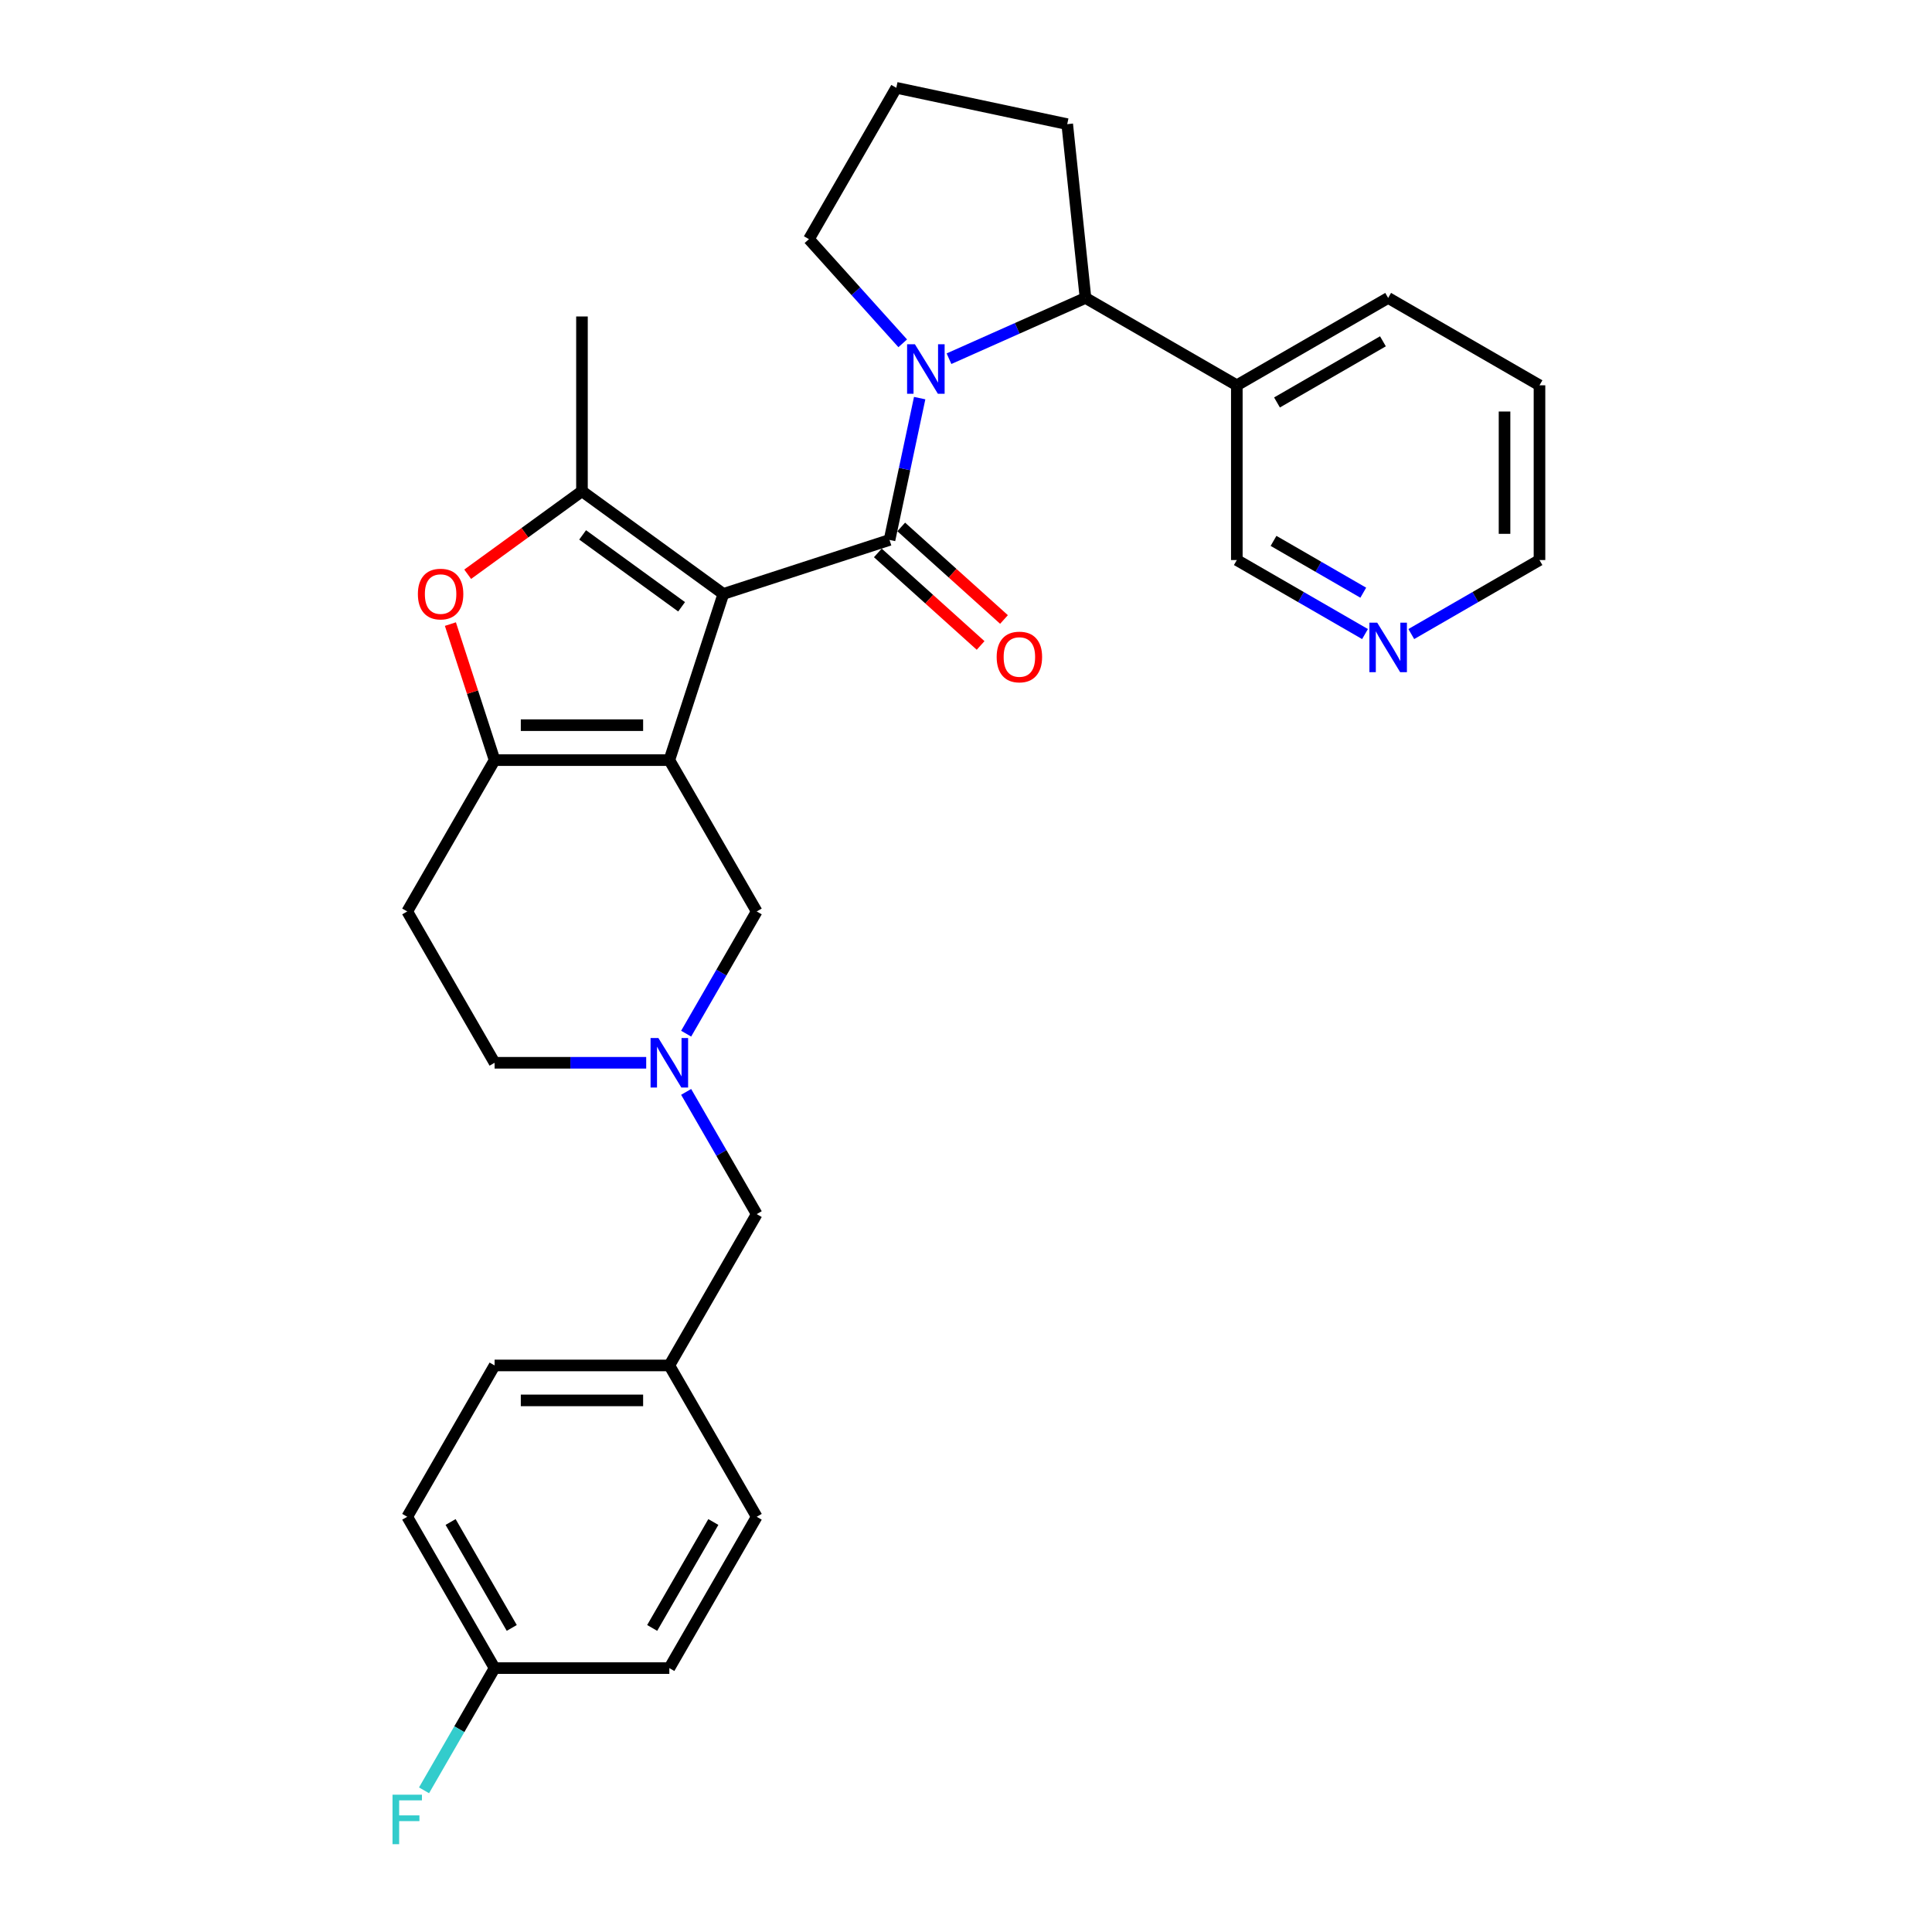 <?xml version='1.0' encoding='iso-8859-1'?>
<svg version='1.1' baseProfile='full'
              xmlns='http://www.w3.org/2000/svg'
                      xmlns:rdkit='http://www.rdkit.org/xml'
                      xmlns:xlink='http://www.w3.org/1999/xlink'
                  xml:space='preserve'
width='1000px' height='1000px' viewBox='0 0 1000 1000'>
<!-- END OF HEADER -->
<rect style='opacity:1.0;fill:#FFFFFF;stroke:none' width='1000' height='1000' x='0' y='0'> </rect>
<path class='bond-0' d='M 374.398,307.417 L 346.449,393.437' style='fill:none;fill-rule:evenodd;stroke:#000000;stroke-width:6px;stroke-linecap:butt;stroke-linejoin:miter;stroke-opacity:1' />
<path class='bond-1' d='M 374.398,307.417 L 460.418,279.468' style='fill:none;fill-rule:evenodd;stroke:#000000;stroke-width:6px;stroke-linecap:butt;stroke-linejoin:miter;stroke-opacity:1' />
<path class='bond-3' d='M 374.398,307.417 L 301.226,254.254' style='fill:none;fill-rule:evenodd;stroke:#000000;stroke-width:6px;stroke-linecap:butt;stroke-linejoin:miter;stroke-opacity:1' />
<path class='bond-3' d='M 352.79,314.077 L 301.569,276.863' style='fill:none;fill-rule:evenodd;stroke:#000000;stroke-width:6px;stroke-linecap:butt;stroke-linejoin:miter;stroke-opacity:1' />
<path class='bond-4' d='M 346.449,393.437 L 256.003,393.437' style='fill:none;fill-rule:evenodd;stroke:#000000;stroke-width:6px;stroke-linecap:butt;stroke-linejoin:miter;stroke-opacity:1' />
<path class='bond-4' d='M 332.882,375.348 L 269.57,375.348' style='fill:none;fill-rule:evenodd;stroke:#000000;stroke-width:6px;stroke-linecap:butt;stroke-linejoin:miter;stroke-opacity:1' />
<path class='bond-8' d='M 346.449,393.437 L 391.672,471.766' style='fill:none;fill-rule:evenodd;stroke:#000000;stroke-width:6px;stroke-linecap:butt;stroke-linejoin:miter;stroke-opacity:1' />
<path class='bond-2' d='M 460.418,279.468 L 468.219,242.767' style='fill:none;fill-rule:evenodd;stroke:#000000;stroke-width:6px;stroke-linecap:butt;stroke-linejoin:miter;stroke-opacity:1' />
<path class='bond-2' d='M 468.219,242.767 L 476.02,206.066' style='fill:none;fill-rule:evenodd;stroke:#0000FF;stroke-width:6px;stroke-linecap:butt;stroke-linejoin:miter;stroke-opacity:1' />
<path class='bond-10' d='M 454.366,286.189 L 480.964,310.138' style='fill:none;fill-rule:evenodd;stroke:#000000;stroke-width:6px;stroke-linecap:butt;stroke-linejoin:miter;stroke-opacity:1' />
<path class='bond-10' d='M 480.964,310.138 L 507.561,334.087' style='fill:none;fill-rule:evenodd;stroke:#FF0000;stroke-width:6px;stroke-linecap:butt;stroke-linejoin:miter;stroke-opacity:1' />
<path class='bond-10' d='M 466.47,272.746 L 493.068,296.695' style='fill:none;fill-rule:evenodd;stroke:#000000;stroke-width:6px;stroke-linecap:butt;stroke-linejoin:miter;stroke-opacity:1' />
<path class='bond-10' d='M 493.068,296.695 L 519.666,320.644' style='fill:none;fill-rule:evenodd;stroke:#FF0000;stroke-width:6px;stroke-linecap:butt;stroke-linejoin:miter;stroke-opacity:1' />
<path class='bond-6' d='M 491.198,185.666 L 526.524,169.938' style='fill:none;fill-rule:evenodd;stroke:#0000FF;stroke-width:6px;stroke-linecap:butt;stroke-linejoin:miter;stroke-opacity:1' />
<path class='bond-6' d='M 526.524,169.938 L 561.85,154.21' style='fill:none;fill-rule:evenodd;stroke:#000000;stroke-width:6px;stroke-linecap:butt;stroke-linejoin:miter;stroke-opacity:1' />
<path class='bond-15' d='M 467.248,177.698 L 442.975,150.741' style='fill:none;fill-rule:evenodd;stroke:#0000FF;stroke-width:6px;stroke-linecap:butt;stroke-linejoin:miter;stroke-opacity:1' />
<path class='bond-15' d='M 442.975,150.741 L 418.702,123.783' style='fill:none;fill-rule:evenodd;stroke:#000000;stroke-width:6px;stroke-linecap:butt;stroke-linejoin:miter;stroke-opacity:1' />
<path class='bond-5' d='M 301.226,254.254 L 271.649,275.743' style='fill:none;fill-rule:evenodd;stroke:#000000;stroke-width:6px;stroke-linecap:butt;stroke-linejoin:miter;stroke-opacity:1' />
<path class='bond-5' d='M 271.649,275.743 L 242.072,297.232' style='fill:none;fill-rule:evenodd;stroke:#FF0000;stroke-width:6px;stroke-linecap:butt;stroke-linejoin:miter;stroke-opacity:1' />
<path class='bond-17' d='M 301.226,254.254 L 301.226,163.808' style='fill:none;fill-rule:evenodd;stroke:#000000;stroke-width:6px;stroke-linecap:butt;stroke-linejoin:miter;stroke-opacity:1' />
<path class='bond-9' d='M 256.003,393.437 L 210.78,471.766' style='fill:none;fill-rule:evenodd;stroke:#000000;stroke-width:6px;stroke-linecap:butt;stroke-linejoin:miter;stroke-opacity:1' />
<path class='bond-30' d='M 256.003,393.437 L 244.564,358.233' style='fill:none;fill-rule:evenodd;stroke:#000000;stroke-width:6px;stroke-linecap:butt;stroke-linejoin:miter;stroke-opacity:1' />
<path class='bond-30' d='M 244.564,358.233 L 233.126,323.028' style='fill:none;fill-rule:evenodd;stroke:#FF0000;stroke-width:6px;stroke-linecap:butt;stroke-linejoin:miter;stroke-opacity:1' />
<path class='bond-11' d='M 561.85,154.21 L 640.178,199.433' style='fill:none;fill-rule:evenodd;stroke:#000000;stroke-width:6px;stroke-linecap:butt;stroke-linejoin:miter;stroke-opacity:1' />
<path class='bond-25' d='M 561.85,154.21 L 552.395,64.259' style='fill:none;fill-rule:evenodd;stroke:#000000;stroke-width:6px;stroke-linecap:butt;stroke-linejoin:miter;stroke-opacity:1' />
<path class='bond-7' d='M 355.149,535.026 L 373.41,503.396' style='fill:none;fill-rule:evenodd;stroke:#0000FF;stroke-width:6px;stroke-linecap:butt;stroke-linejoin:miter;stroke-opacity:1' />
<path class='bond-7' d='M 373.41,503.396 L 391.672,471.766' style='fill:none;fill-rule:evenodd;stroke:#000000;stroke-width:6px;stroke-linecap:butt;stroke-linejoin:miter;stroke-opacity:1' />
<path class='bond-13' d='M 334.474,550.094 L 295.238,550.094' style='fill:none;fill-rule:evenodd;stroke:#0000FF;stroke-width:6px;stroke-linecap:butt;stroke-linejoin:miter;stroke-opacity:1' />
<path class='bond-13' d='M 295.238,550.094 L 256.003,550.094' style='fill:none;fill-rule:evenodd;stroke:#000000;stroke-width:6px;stroke-linecap:butt;stroke-linejoin:miter;stroke-opacity:1' />
<path class='bond-14' d='M 355.149,565.163 L 373.41,596.793' style='fill:none;fill-rule:evenodd;stroke:#0000FF;stroke-width:6px;stroke-linecap:butt;stroke-linejoin:miter;stroke-opacity:1' />
<path class='bond-14' d='M 373.41,596.793 L 391.672,628.423' style='fill:none;fill-rule:evenodd;stroke:#000000;stroke-width:6px;stroke-linecap:butt;stroke-linejoin:miter;stroke-opacity:1' />
<path class='bond-32' d='M 210.78,471.766 L 256.003,550.094' style='fill:none;fill-rule:evenodd;stroke:#000000;stroke-width:6px;stroke-linecap:butt;stroke-linejoin:miter;stroke-opacity:1' />
<path class='bond-19' d='M 640.178,199.433 L 640.178,289.88' style='fill:none;fill-rule:evenodd;stroke:#000000;stroke-width:6px;stroke-linecap:butt;stroke-linejoin:miter;stroke-opacity:1' />
<path class='bond-27' d='M 640.178,199.433 L 718.507,154.21' style='fill:none;fill-rule:evenodd;stroke:#000000;stroke-width:6px;stroke-linecap:butt;stroke-linejoin:miter;stroke-opacity:1' />
<path class='bond-27' d='M 660.972,208.316 L 715.803,176.659' style='fill:none;fill-rule:evenodd;stroke:#000000;stroke-width:6px;stroke-linecap:butt;stroke-linejoin:miter;stroke-opacity:1' />
<path class='bond-12' d='M 706.532,328.189 L 673.355,309.034' style='fill:none;fill-rule:evenodd;stroke:#0000FF;stroke-width:6px;stroke-linecap:butt;stroke-linejoin:miter;stroke-opacity:1' />
<path class='bond-12' d='M 673.355,309.034 L 640.178,289.88' style='fill:none;fill-rule:evenodd;stroke:#000000;stroke-width:6px;stroke-linecap:butt;stroke-linejoin:miter;stroke-opacity:1' />
<path class='bond-12' d='M 705.624,306.777 L 682.4,293.369' style='fill:none;fill-rule:evenodd;stroke:#0000FF;stroke-width:6px;stroke-linecap:butt;stroke-linejoin:miter;stroke-opacity:1' />
<path class='bond-12' d='M 682.4,293.369 L 659.176,279.96' style='fill:none;fill-rule:evenodd;stroke:#000000;stroke-width:6px;stroke-linecap:butt;stroke-linejoin:miter;stroke-opacity:1' />
<path class='bond-33' d='M 730.482,328.189 L 763.659,309.034' style='fill:none;fill-rule:evenodd;stroke:#0000FF;stroke-width:6px;stroke-linecap:butt;stroke-linejoin:miter;stroke-opacity:1' />
<path class='bond-33' d='M 763.659,309.034 L 796.836,289.88' style='fill:none;fill-rule:evenodd;stroke:#000000;stroke-width:6px;stroke-linecap:butt;stroke-linejoin:miter;stroke-opacity:1' />
<path class='bond-16' d='M 391.672,628.423 L 346.449,706.752' style='fill:none;fill-rule:evenodd;stroke:#000000;stroke-width:6px;stroke-linecap:butt;stroke-linejoin:miter;stroke-opacity:1' />
<path class='bond-26' d='M 418.702,123.783 L 463.926,45.455' style='fill:none;fill-rule:evenodd;stroke:#000000;stroke-width:6px;stroke-linecap:butt;stroke-linejoin:miter;stroke-opacity:1' />
<path class='bond-23' d='M 346.449,706.752 L 256.003,706.752' style='fill:none;fill-rule:evenodd;stroke:#000000;stroke-width:6px;stroke-linecap:butt;stroke-linejoin:miter;stroke-opacity:1' />
<path class='bond-23' d='M 332.882,724.841 L 269.57,724.841' style='fill:none;fill-rule:evenodd;stroke:#000000;stroke-width:6px;stroke-linecap:butt;stroke-linejoin:miter;stroke-opacity:1' />
<path class='bond-24' d='M 346.449,706.752 L 391.672,785.081' style='fill:none;fill-rule:evenodd;stroke:#000000;stroke-width:6px;stroke-linecap:butt;stroke-linejoin:miter;stroke-opacity:1' />
<path class='bond-18' d='M 256.003,863.409 L 210.78,785.081' style='fill:none;fill-rule:evenodd;stroke:#000000;stroke-width:6px;stroke-linecap:butt;stroke-linejoin:miter;stroke-opacity:1' />
<path class='bond-18' d='M 264.885,842.616 L 233.229,787.785' style='fill:none;fill-rule:evenodd;stroke:#000000;stroke-width:6px;stroke-linecap:butt;stroke-linejoin:miter;stroke-opacity:1' />
<path class='bond-20' d='M 256.003,863.409 L 237.741,895.04' style='fill:none;fill-rule:evenodd;stroke:#000000;stroke-width:6px;stroke-linecap:butt;stroke-linejoin:miter;stroke-opacity:1' />
<path class='bond-20' d='M 237.741,895.04 L 219.479,926.67' style='fill:none;fill-rule:evenodd;stroke:#33CCCC;stroke-width:6px;stroke-linecap:butt;stroke-linejoin:miter;stroke-opacity:1' />
<path class='bond-34' d='M 256.003,863.409 L 346.449,863.409' style='fill:none;fill-rule:evenodd;stroke:#000000;stroke-width:6px;stroke-linecap:butt;stroke-linejoin:miter;stroke-opacity:1' />
<path class='bond-21' d='M 210.78,785.081 L 256.003,706.752' style='fill:none;fill-rule:evenodd;stroke:#000000;stroke-width:6px;stroke-linecap:butt;stroke-linejoin:miter;stroke-opacity:1' />
<path class='bond-22' d='M 346.449,863.409 L 391.672,785.081' style='fill:none;fill-rule:evenodd;stroke:#000000;stroke-width:6px;stroke-linecap:butt;stroke-linejoin:miter;stroke-opacity:1' />
<path class='bond-22' d='M 337.567,842.616 L 369.223,787.785' style='fill:none;fill-rule:evenodd;stroke:#000000;stroke-width:6px;stroke-linecap:butt;stroke-linejoin:miter;stroke-opacity:1' />
<path class='bond-31' d='M 552.395,64.259 L 463.926,45.455' style='fill:none;fill-rule:evenodd;stroke:#000000;stroke-width:6px;stroke-linecap:butt;stroke-linejoin:miter;stroke-opacity:1' />
<path class='bond-29' d='M 718.507,154.21 L 796.836,199.433' style='fill:none;fill-rule:evenodd;stroke:#000000;stroke-width:6px;stroke-linecap:butt;stroke-linejoin:miter;stroke-opacity:1' />
<path class='bond-28' d='M 796.836,289.88 L 796.836,199.433' style='fill:none;fill-rule:evenodd;stroke:#000000;stroke-width:6px;stroke-linecap:butt;stroke-linejoin:miter;stroke-opacity:1' />
<path class='bond-28' d='M 778.747,276.313 L 778.747,213' style='fill:none;fill-rule:evenodd;stroke:#000000;stroke-width:6px;stroke-linecap:butt;stroke-linejoin:miter;stroke-opacity:1' />
<path  class='atom-3' d='M 473.561 178.191
L 481.954 191.758
Q 482.786 193.096, 484.125 195.52
Q 485.464 197.944, 485.536 198.089
L 485.536 178.191
L 488.937 178.191
L 488.937 203.805
L 485.427 203.805
L 476.419 188.972
Q 475.37 187.235, 474.248 185.246
Q 473.163 183.256, 472.837 182.641
L 472.837 203.805
L 469.509 203.805
L 469.509 178.191
L 473.561 178.191
' fill='#0000FF'/>
<path  class='atom-6' d='M 216.295 307.49
Q 216.295 301.339, 219.334 297.902
Q 222.373 294.465, 228.053 294.465
Q 233.733 294.465, 236.772 297.902
Q 239.811 301.339, 239.811 307.49
Q 239.811 313.712, 236.736 317.258
Q 233.661 320.767, 228.053 320.767
Q 222.409 320.767, 219.334 317.258
Q 216.295 313.749, 216.295 307.49
M 228.053 317.873
Q 231.961 317.873, 234.059 315.268
Q 236.193 312.627, 236.193 307.49
Q 236.193 302.461, 234.059 299.928
Q 231.961 297.36, 228.053 297.36
Q 224.146 297.36, 222.011 299.892
Q 219.913 302.425, 219.913 307.49
Q 219.913 312.663, 222.011 315.268
Q 224.146 317.873, 228.053 317.873
' fill='#FF0000'/>
<path  class='atom-8' d='M 340.787 537.287
L 349.181 550.854
Q 350.013 552.193, 351.351 554.617
Q 352.69 557.041, 352.762 557.185
L 352.762 537.287
L 356.163 537.287
L 356.163 562.902
L 352.654 562.902
L 343.645 548.068
Q 342.596 546.332, 341.474 544.342
Q 340.389 542.352, 340.064 541.737
L 340.064 562.902
L 336.735 562.902
L 336.735 537.287
L 340.787 537.287
' fill='#0000FF'/>
<path  class='atom-11' d='M 515.875 340.061
Q 515.875 333.91, 518.914 330.473
Q 521.953 327.036, 527.633 327.036
Q 533.313 327.036, 536.352 330.473
Q 539.391 333.91, 539.391 340.061
Q 539.391 346.283, 536.316 349.829
Q 533.24 353.338, 527.633 353.338
Q 521.989 353.338, 518.914 349.829
Q 515.875 346.319, 515.875 340.061
M 527.633 350.444
Q 531.54 350.444, 533.638 347.839
Q 535.773 345.198, 535.773 340.061
Q 535.773 335.032, 533.638 332.499
Q 531.54 329.931, 527.633 329.931
Q 523.725 329.931, 521.591 332.463
Q 519.493 334.996, 519.493 340.061
Q 519.493 345.234, 521.591 347.839
Q 523.725 350.444, 527.633 350.444
' fill='#FF0000'/>
<path  class='atom-13' d='M 712.845 322.296
L 721.239 335.863
Q 722.071 337.201, 723.409 339.625
Q 724.748 342.049, 724.82 342.194
L 724.82 322.296
L 728.221 322.296
L 728.221 347.91
L 724.712 347.91
L 715.703 333.077
Q 714.654 331.34, 713.533 329.35
Q 712.447 327.361, 712.122 326.746
L 712.122 347.91
L 708.793 347.91
L 708.793 322.296
L 712.845 322.296
' fill='#0000FF'/>
<path  class='atom-21' d='M 203.164 928.931
L 218.395 928.931
L 218.395 931.862
L 206.601 931.862
L 206.601 939.64
L 217.093 939.64
L 217.093 942.607
L 206.601 942.607
L 206.601 954.545
L 203.164 954.545
L 203.164 928.931
' fill='#33CCCC'/>
</svg>
